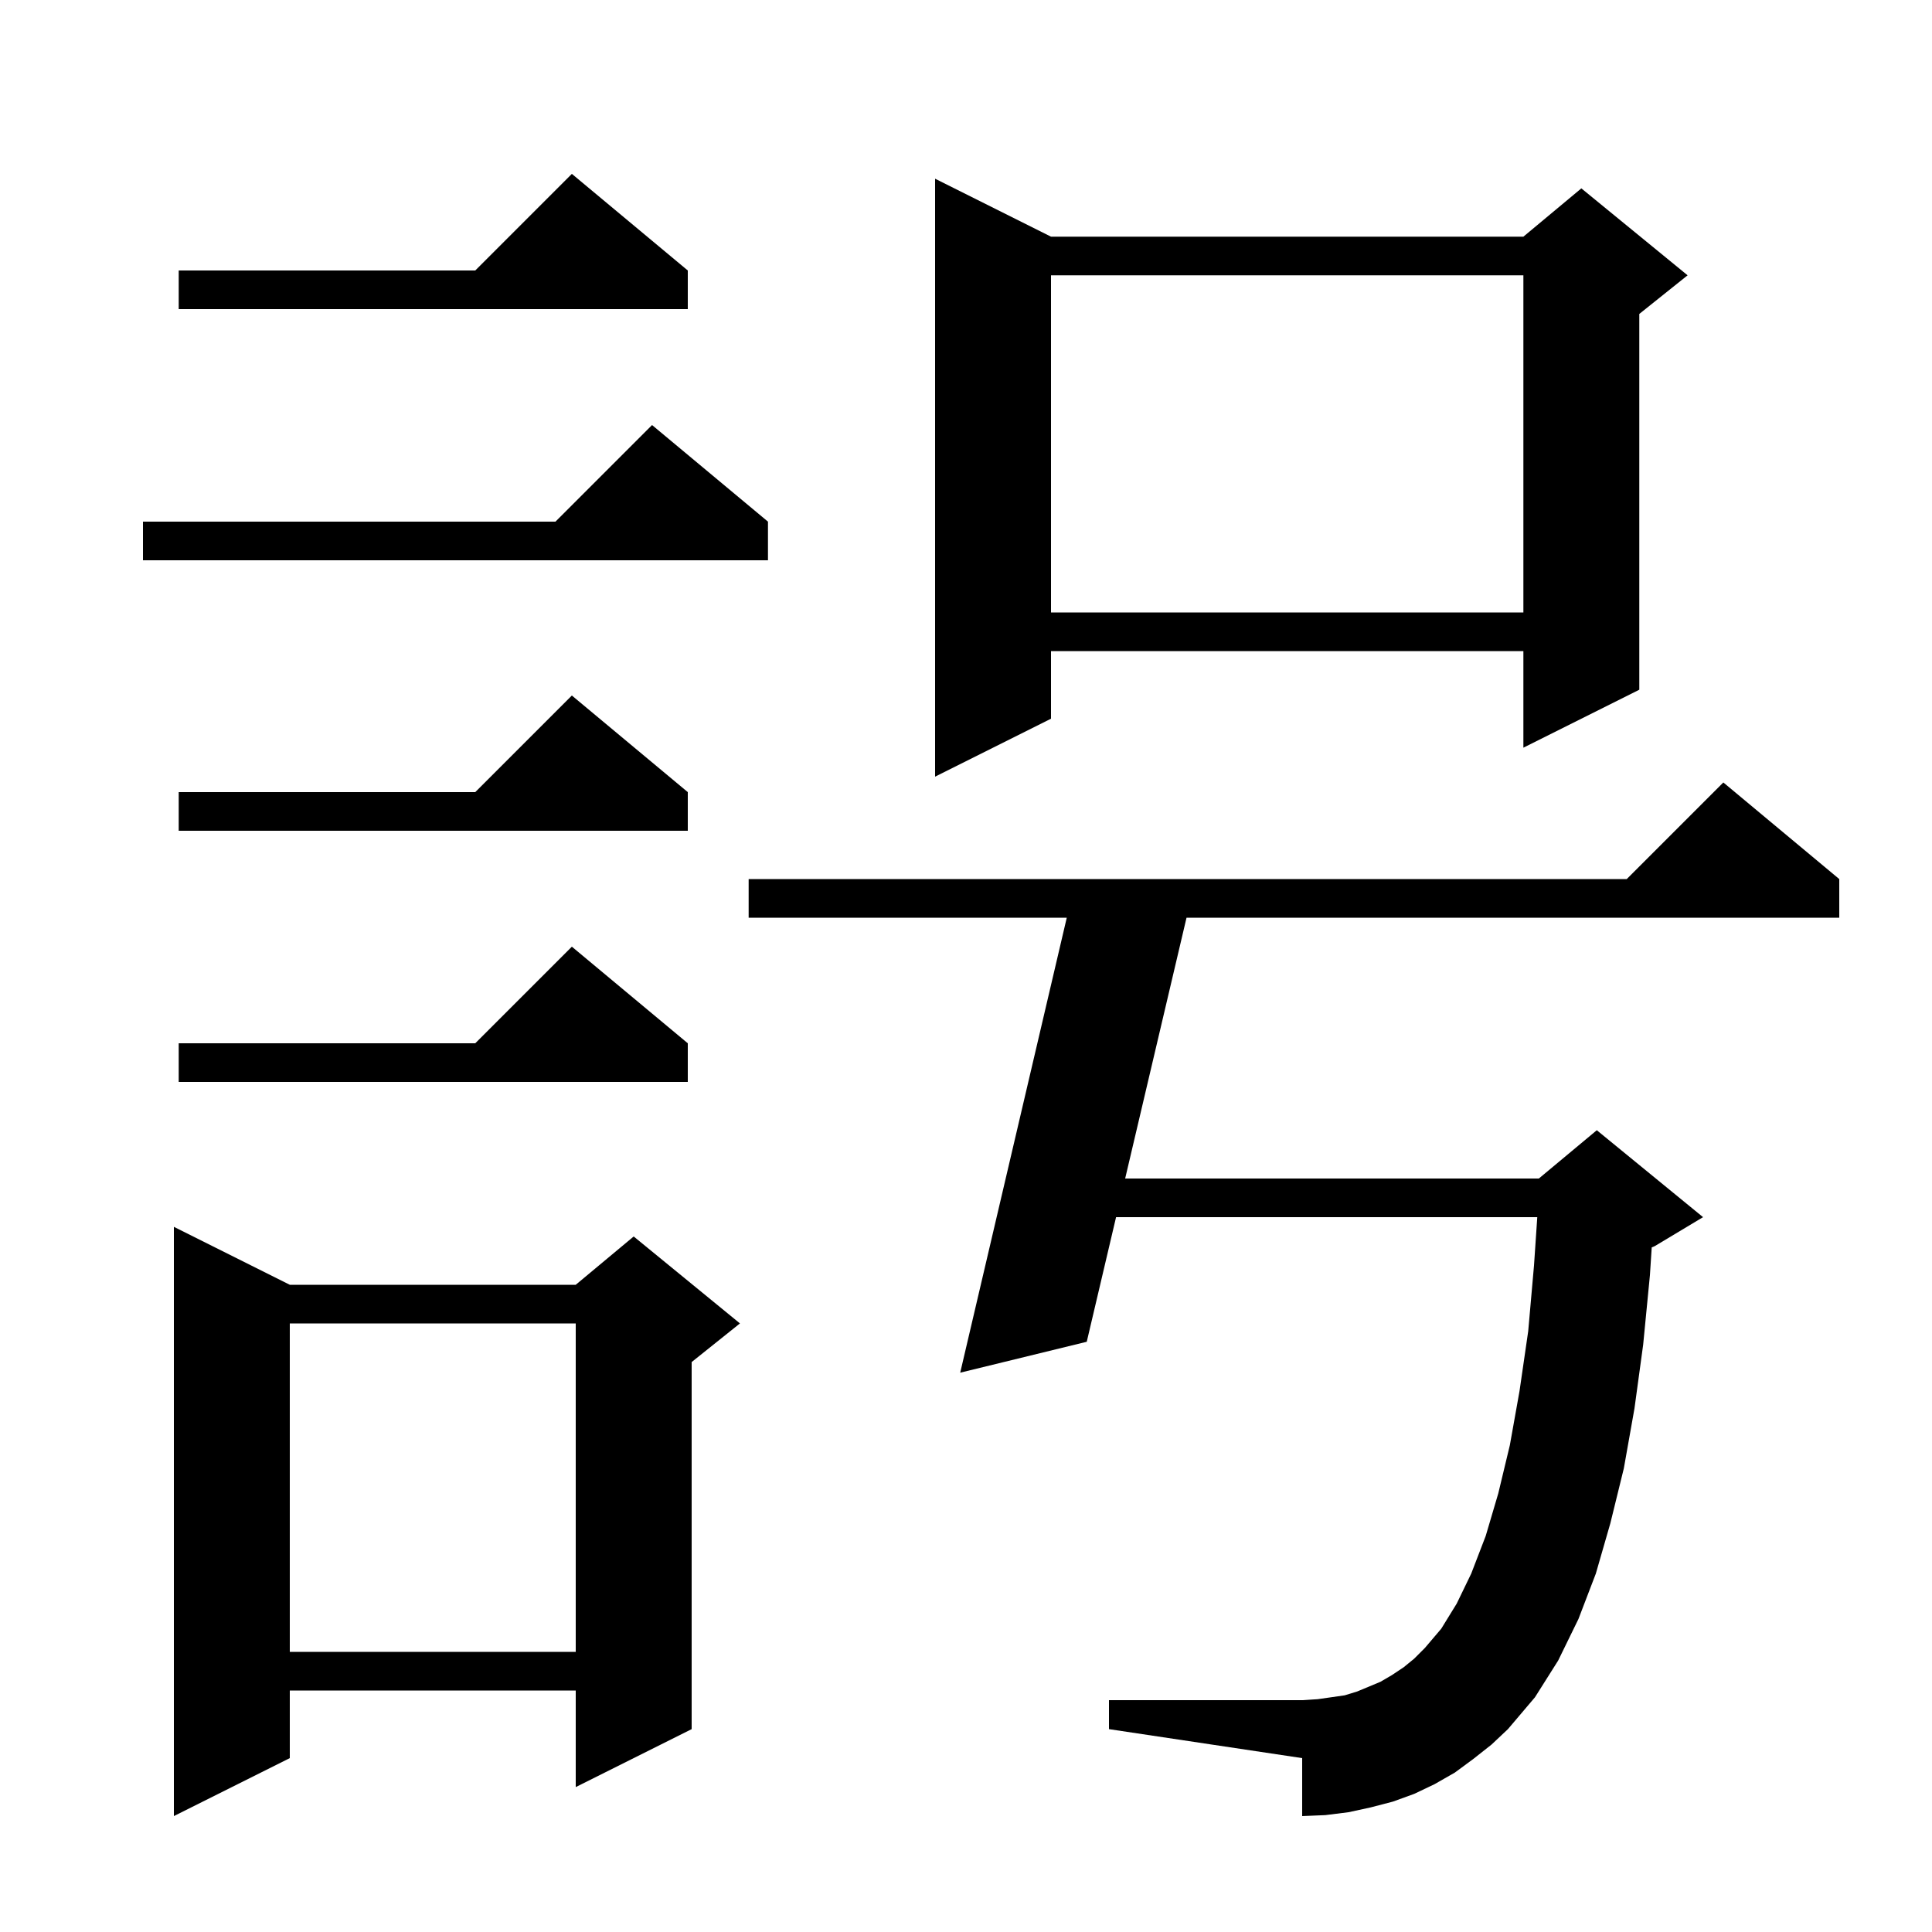 <svg xmlns="http://www.w3.org/2000/svg" xmlns:xlink="http://www.w3.org/1999/xlink" version="1.1" baseProfile="full" viewBox="0 0 200 200" width="200" height="200"><g fill="currentColor"><path d="M 30.0 133.0 L 59.6 133.0 L 65.6 128.0 L 76.6 137.0 L 71.6 141.0 L 71.6 179.0 L 59.6 185.0 L 59.6 175.0 L 30.0 175.0 L 30.0 182.0 L 18.0 188.0 L 18.0 127.0 Z M 152.5 182.1 L 150.6 183.5 L 148.5 184.7 L 146.4 185.7 L 144.2 186.5 L 141.9 187.1 L 139.6 187.6 L 137.2 187.9 L 134.8 188.0 L 134.8 182.0 L 114.8 179.0 L 114.8 176.0 L 134.8 176.0 L 136.4 175.9 L 139.2 175.5 L 140.5 175.1 L 142.9 174.1 L 144.1 173.4 L 145.3 172.6 L 146.4 171.7 L 147.5 170.6 L 149.2 168.6 L 150.8 166.0 L 152.3 162.9 L 153.8 159.0 L 155.1 154.6 L 156.3 149.6 L 157.3 144.0 L 158.2 137.8 L 158.8 131.0 L 159.138 126.0 L 115.535 126.0 L 112.5 138.9 L 99.4 142.1 L 110.432 95.0 L 77.5 95.0 L 77.5 91.0 L 168.4 91.0 L 178.4 81.0 L 190.4 91.0 L 190.4 95.0 L 122.829 95.0 L 116.476 122.0 L 159.3 122.0 L 165.3 117.0 L 176.3 126.0 L 171.3 129.0 L 170.986 129.131 L 170.8 132.0 L 170.1 139.2 L 169.2 145.8 L 168.1 152.0 L 166.7 157.7 L 165.2 162.9 L 163.4 167.6 L 161.3 171.9 L 158.9 175.7 L 156.1 179.0 L 154.4 180.6 Z M 30.0 137.0 L 30.0 171.0 L 59.6 171.0 L 59.6 137.0 Z M 71.2 108.0 L 71.2 112.0 L 18.5 112.0 L 18.5 108.0 L 49.2 108.0 L 59.2 98.0 Z M 71.2 82.0 L 71.2 86.0 L 18.5 86.0 L 18.5 82.0 L 49.2 82.0 L 59.2 72.0 Z M 108.8 24.5 L 157.7 24.5 L 163.7 19.5 L 174.7 28.5 L 169.7 32.5 L 169.7 71.4 L 157.7 77.4 L 157.7 67.4 L 108.8 67.4 L 108.8 74.4 L 96.8 80.4 L 96.8 18.5 Z M 108.8 28.5 L 108.8 63.4 L 157.7 63.4 L 157.7 28.5 Z M 79.5 54.0 L 79.5 58.0 L 14.8 58.0 L 14.8 54.0 L 57.5 54.0 L 67.5 44.0 Z M 71.2 28.0 L 71.2 32.0 L 18.5 32.0 L 18.5 28.0 L 49.2 28.0 L 59.2 18.0 Z "/></g></svg>
